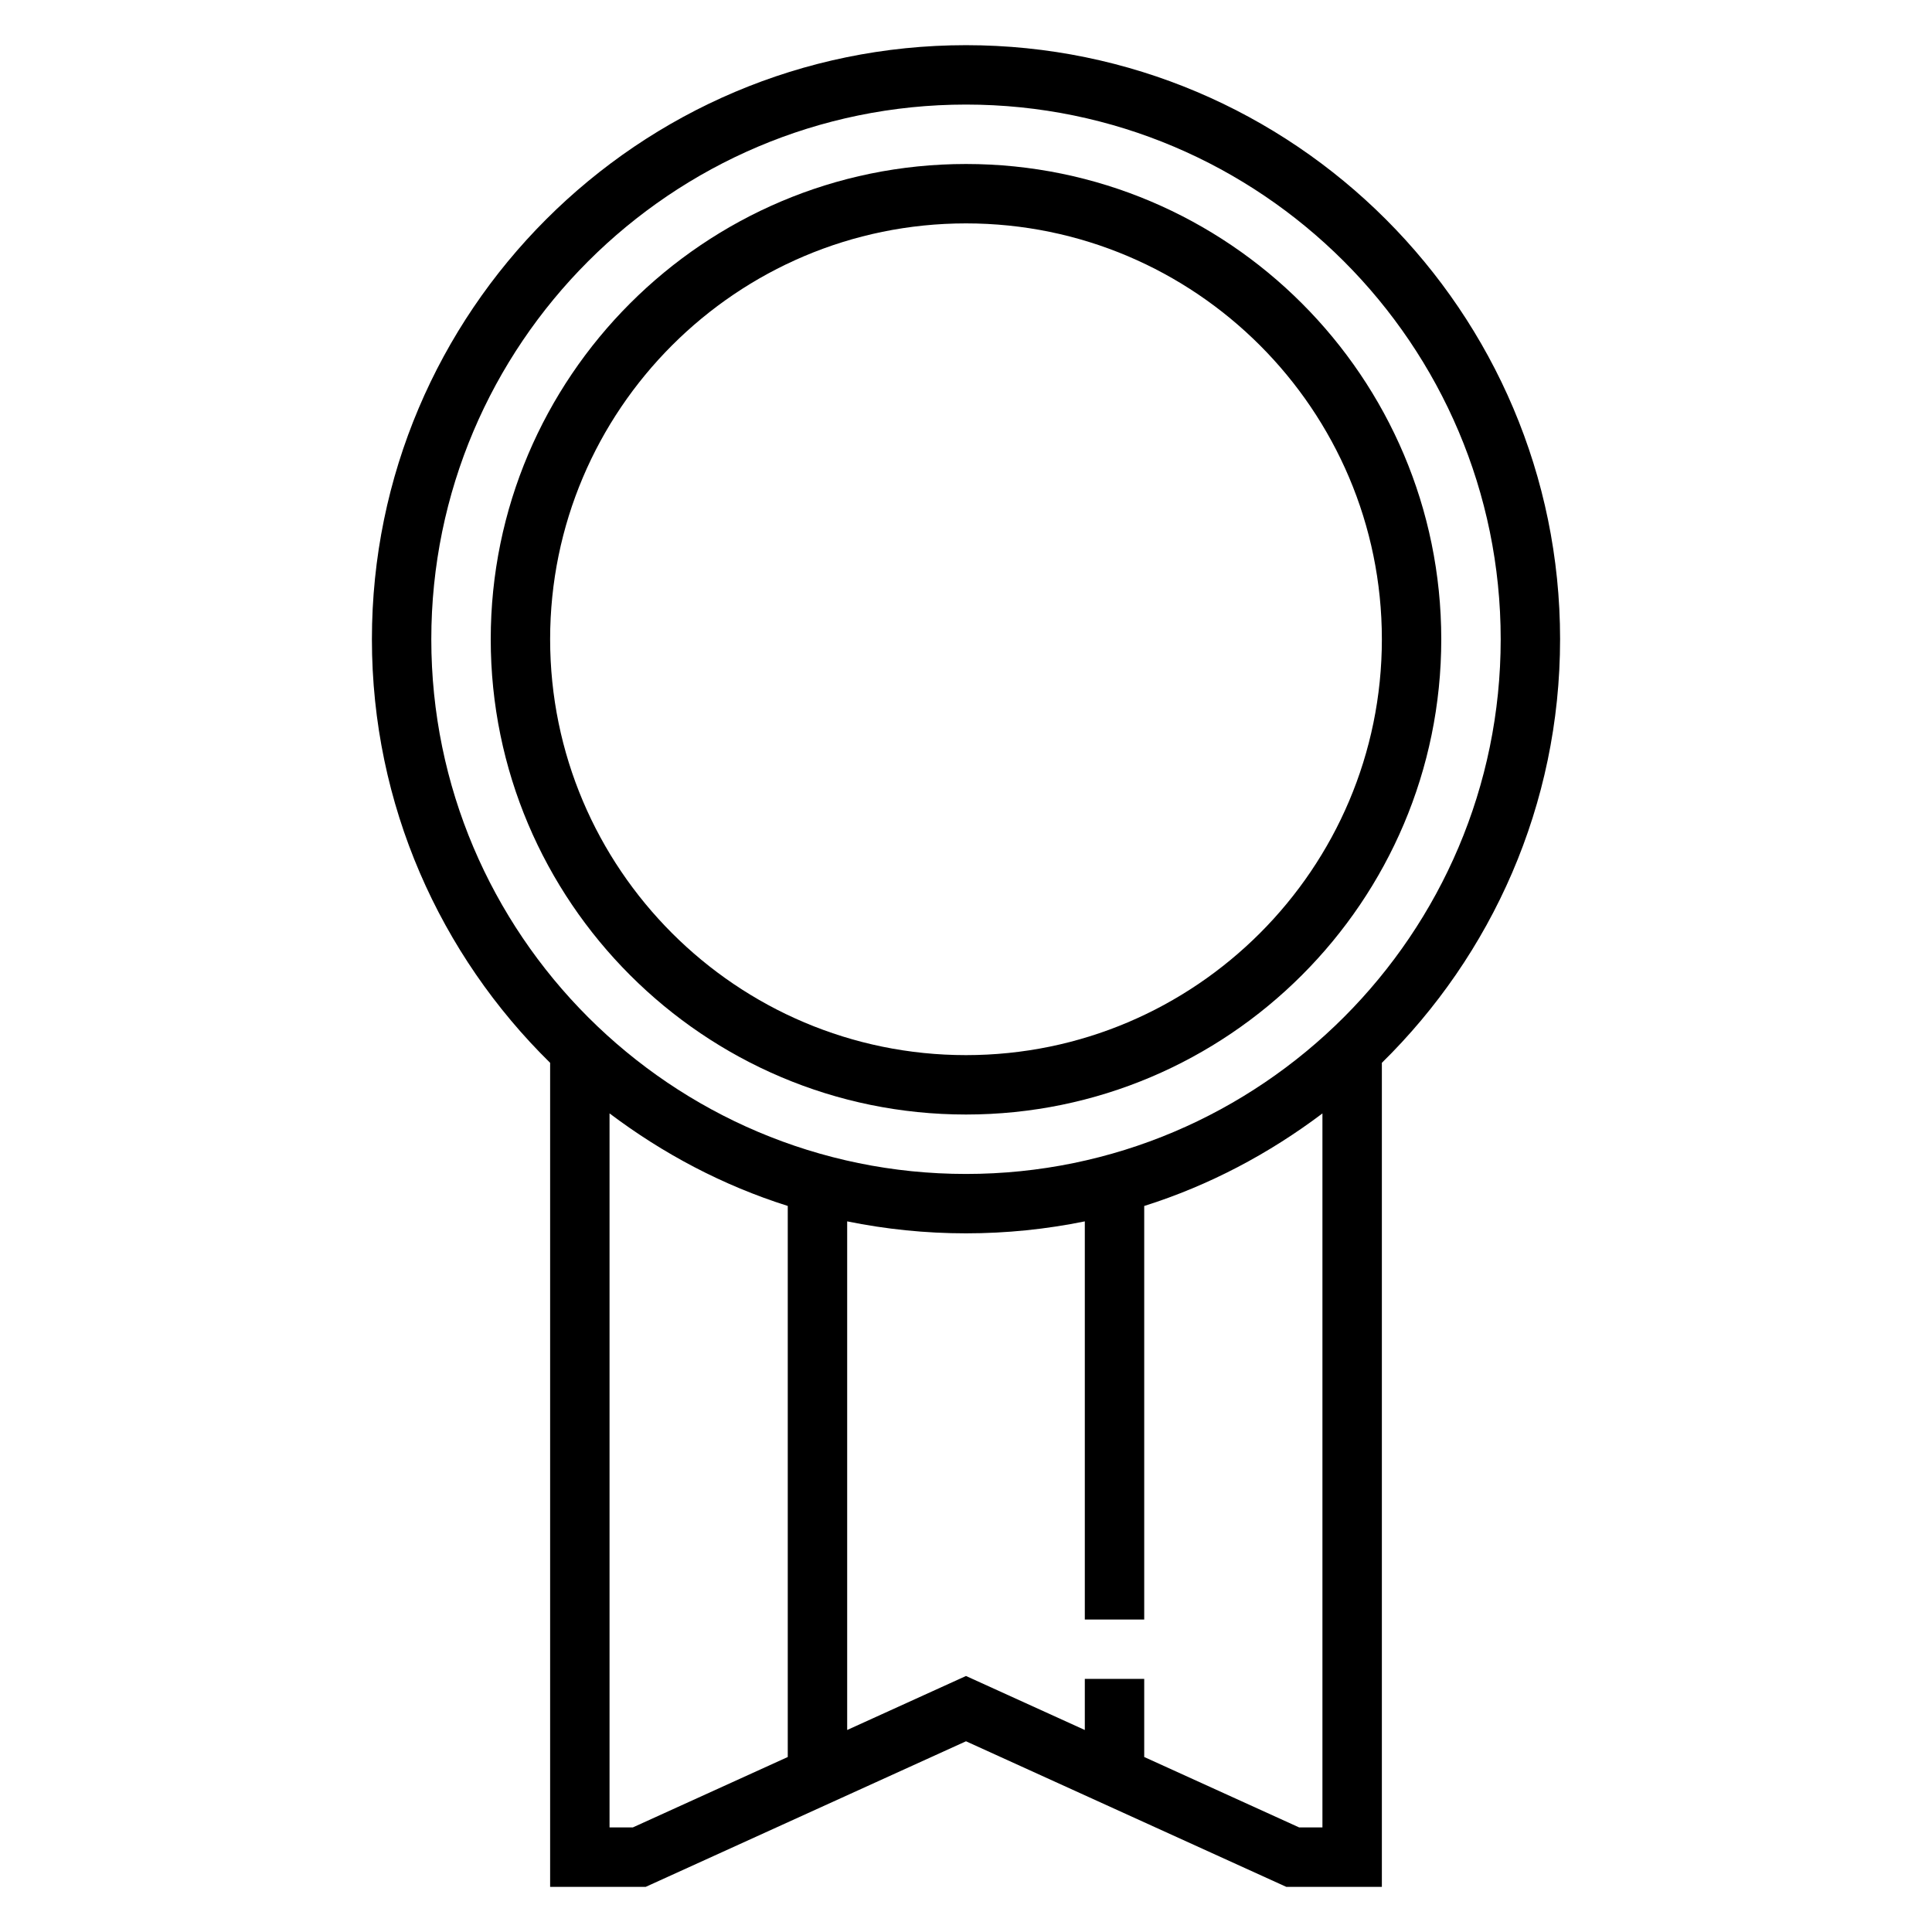 <?xml version="1.0" encoding="UTF-8"?>
<!-- Uploaded to: SVG Repo, www.svgrepo.com, Generator: SVG Repo Mixer Tools -->
<svg fill="#000000" width="800px" height="800px" version="1.1" viewBox="144 144 512 512" xmlns="http://www.w3.org/2000/svg">
 <g>
  <path d="m400 439.36c69.445 0 125.95-56.504 125.95-125.95-0.004-69.445-56.508-125.95-125.95-125.95s-125.95 56.504-125.95 125.95c0 69.445 56.504 125.95 125.95 125.95zm0-236.16c60.773 0 110.21 49.438 110.21 110.21 0 60.773-49.438 110.21-110.21 110.21-60.773 0-110.21-49.438-110.21-110.21-0.004-60.773 49.434-110.21 110.21-110.21z"/>
  <path d="m557.44 313.41c0-86.812-70.625-157.44-157.44-157.44s-157.44 70.629-157.44 157.44c0 43.926 18.121 83.656 47.23 112.25v218.38h25.324l84.887-38.582 84.883 38.582h25.324v-218.38c29.109-28.59 47.23-68.32 47.23-112.25zm-299.14 0c0-78.129 63.566-141.7 141.7-141.7s141.7 63.566 141.7 141.7-63.566 141.7-141.7 141.7-141.7-63.566-141.7-141.7zm53.398 314.88h-6.164v-189.23c14.121 10.652 29.992 19.09 47.23 24.527v146.04zm182.76 0h-6.164l-41.066-18.668v-20.695h-15.742v13.539l-31.488-14.312-31.488 14.312v-134.79c10.176 2.07 20.703 3.172 31.488 3.172s21.309-1.102 31.488-3.172v105.51h15.742v-109.59c17.238-5.434 33.109-13.879 47.23-24.527z"/>
 </g>
</svg>